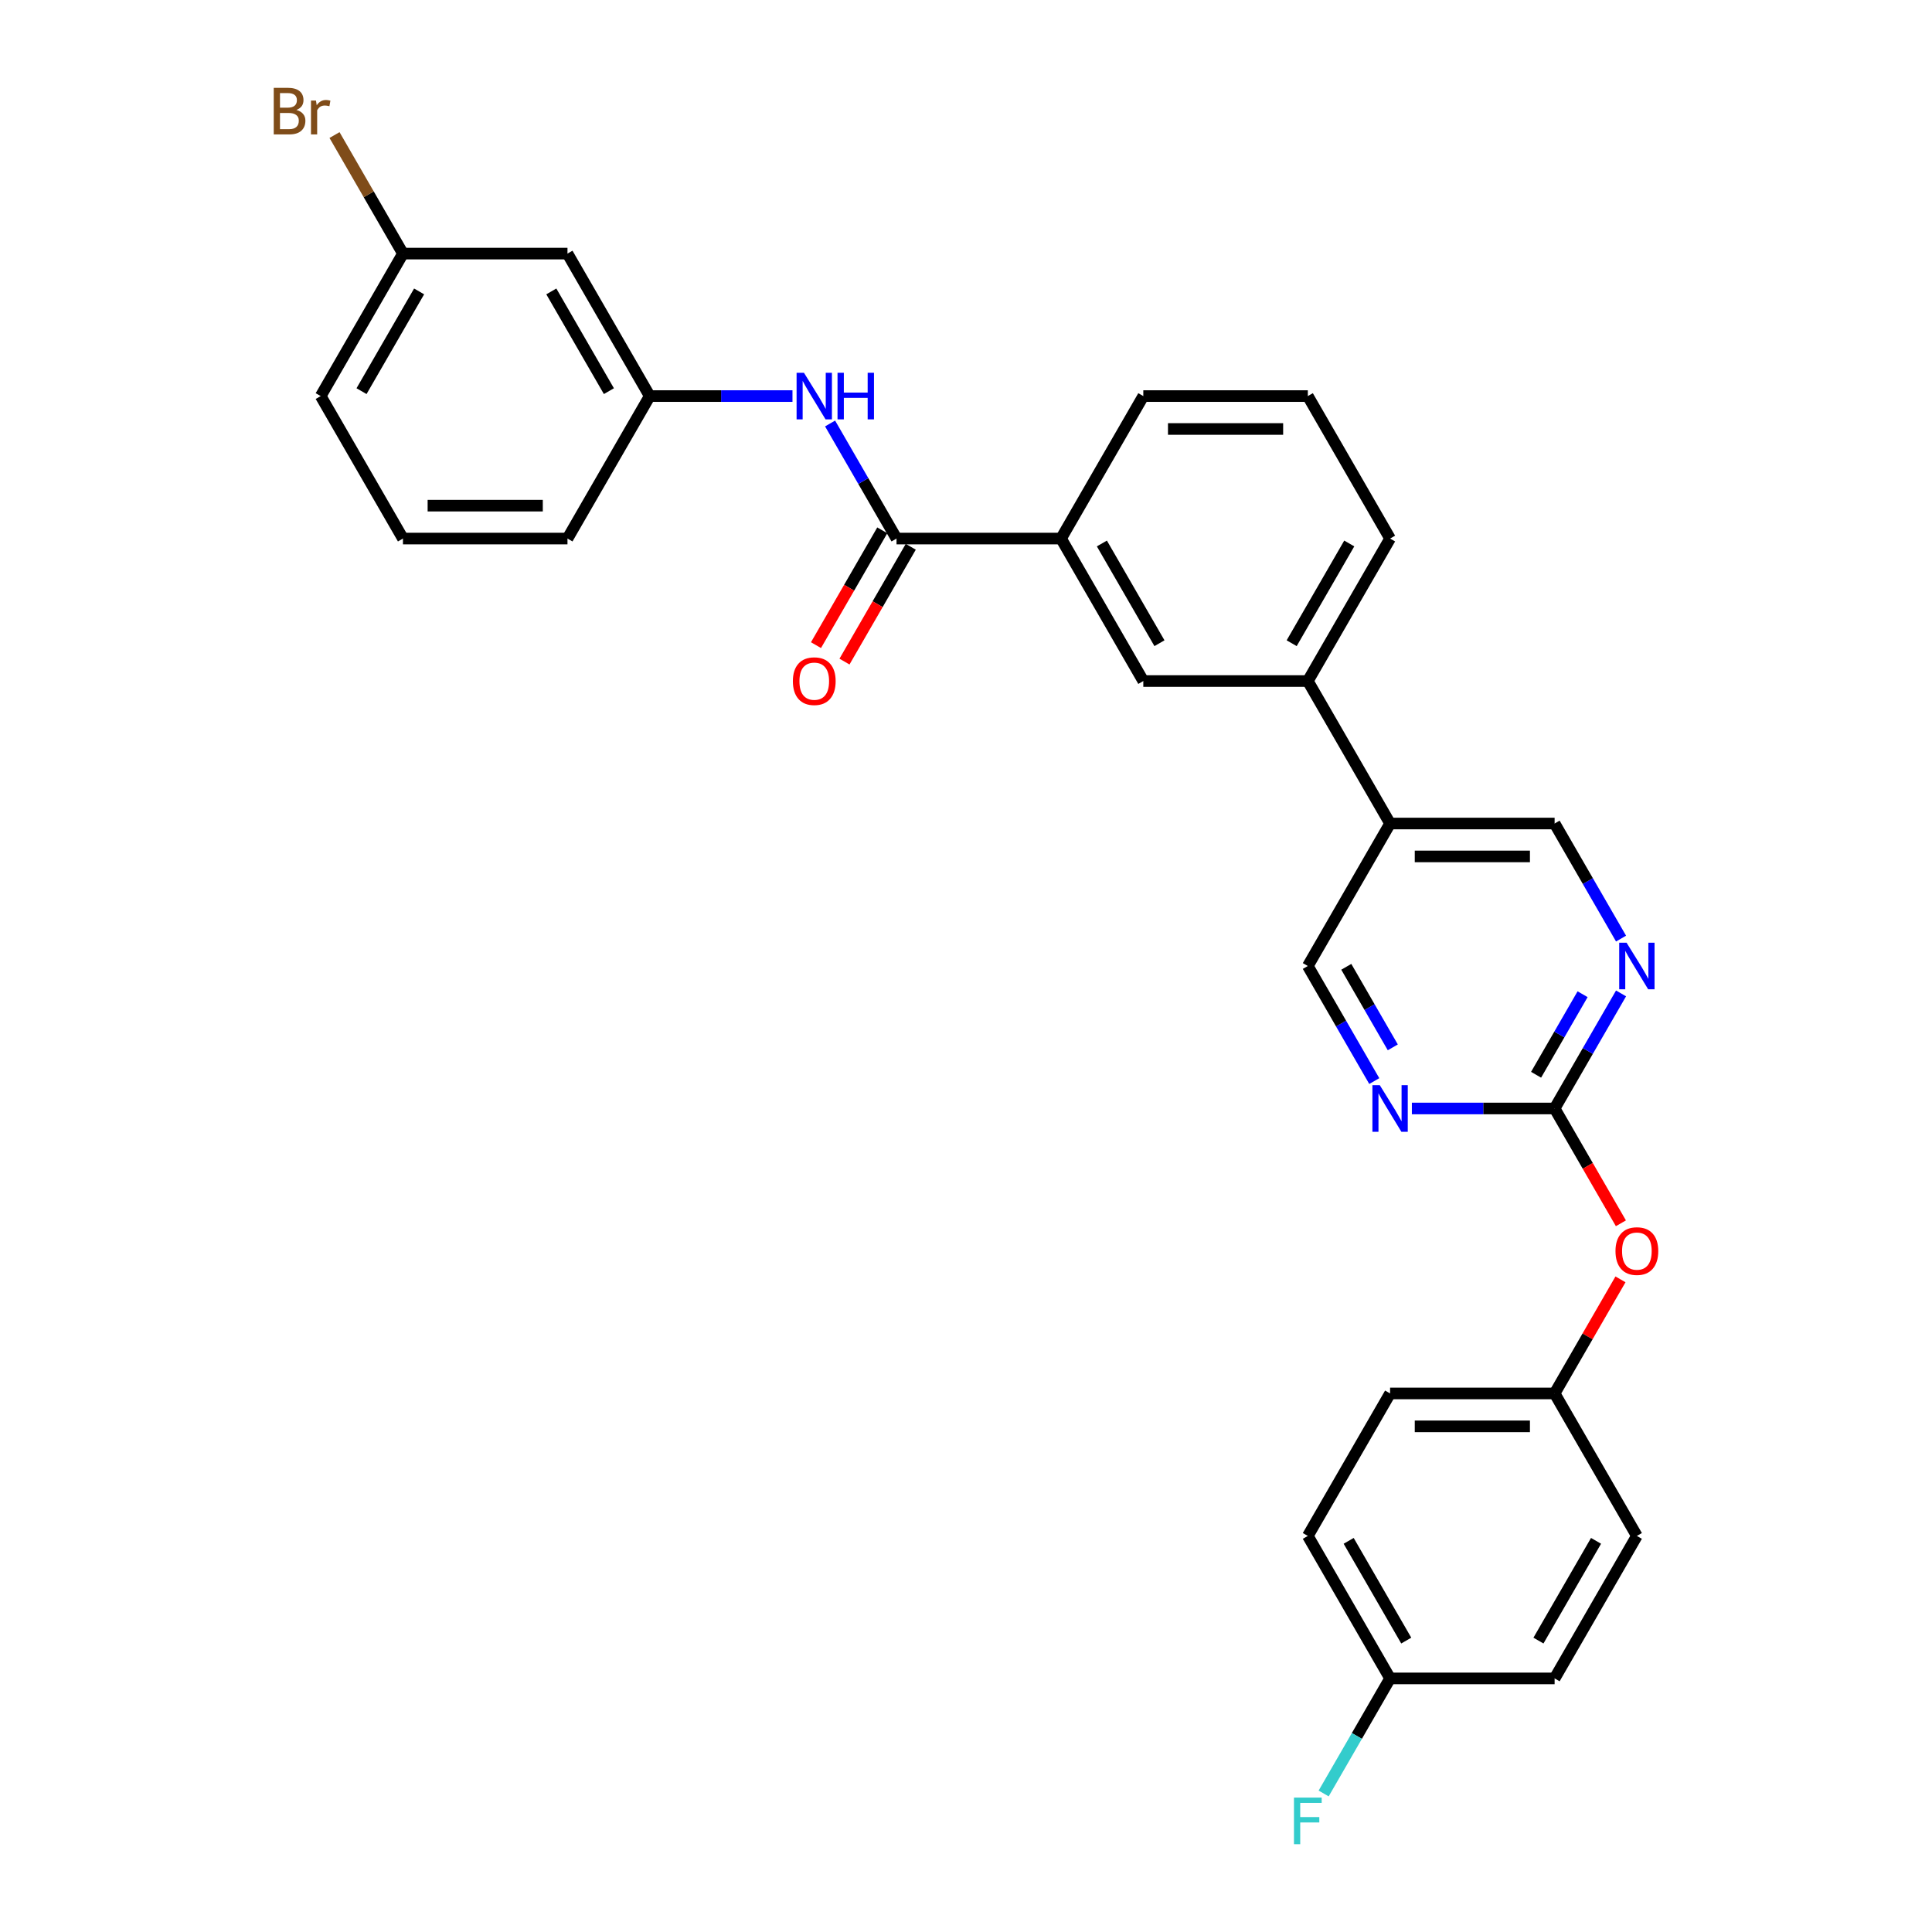 <?xml version='1.0' encoding='iso-8859-1'?>
<svg version='1.1' baseProfile='full'
              xmlns='http://www.w3.org/2000/svg'
                      xmlns:rdkit='http://www.rdkit.org/xml'
                      xmlns:xlink='http://www.w3.org/1999/xlink'
                  xml:space='preserve'
width='1000px' height='1000px' viewBox='0 0 1000 1000'>
<!-- END OF HEADER -->
<rect style='opacity:1.0;fill:#FFFFFF;stroke:none' width='1000' height='1000' x='0' y='0'> </rect>
<path class='bond-3' d='M 464.038,278.756 L 446.845,248.976' style='fill:none;fill-rule:evenodd;stroke:#000000;stroke-width:6px;stroke-linecap:butt;stroke-linejoin:miter;stroke-opacity:1' />
<path class='bond-3' d='M 446.845,248.976 L 429.651,219.196' style='fill:none;fill-rule:evenodd;stroke:#0000FF;stroke-width:6px;stroke-linecap:butt;stroke-linejoin:miter;stroke-opacity:1' />
<path class='bond-4' d='M 464.038,278.756 L 549.195,278.756' style='fill:none;fill-rule:evenodd;stroke:#000000;stroke-width:6px;stroke-linecap:butt;stroke-linejoin:miter;stroke-opacity:1' />
<path class='bond-11' d='M 456.664,274.499 L 439.509,304.211' style='fill:none;fill-rule:evenodd;stroke:#000000;stroke-width:6px;stroke-linecap:butt;stroke-linejoin:miter;stroke-opacity:1' />
<path class='bond-11' d='M 439.509,304.211 L 422.355,333.923' style='fill:none;fill-rule:evenodd;stroke:#FF0000;stroke-width:6px;stroke-linecap:butt;stroke-linejoin:miter;stroke-opacity:1' />
<path class='bond-11' d='M 471.413,283.014 L 454.259,312.726' style='fill:none;fill-rule:evenodd;stroke:#000000;stroke-width:6px;stroke-linecap:butt;stroke-linejoin:miter;stroke-opacity:1' />
<path class='bond-11' d='M 454.259,312.726 L 437.104,342.439' style='fill:none;fill-rule:evenodd;stroke:#FF0000;stroke-width:6px;stroke-linecap:butt;stroke-linejoin:miter;stroke-opacity:1' />
<path class='bond-0' d='M 804.665,573.748 L 821.859,543.967' style='fill:none;fill-rule:evenodd;stroke:#000000;stroke-width:6px;stroke-linecap:butt;stroke-linejoin:miter;stroke-opacity:1' />
<path class='bond-0' d='M 821.859,543.967 L 839.053,514.187' style='fill:none;fill-rule:evenodd;stroke:#0000FF;stroke-width:6px;stroke-linecap:butt;stroke-linejoin:miter;stroke-opacity:1' />
<path class='bond-0' d='M 795.074,556.298 L 807.109,535.452' style='fill:none;fill-rule:evenodd;stroke:#000000;stroke-width:6px;stroke-linecap:butt;stroke-linejoin:miter;stroke-opacity:1' />
<path class='bond-0' d='M 807.109,535.452 L 819.145,514.606' style='fill:none;fill-rule:evenodd;stroke:#0000FF;stroke-width:6px;stroke-linecap:butt;stroke-linejoin:miter;stroke-opacity:1' />
<path class='bond-12' d='M 804.665,573.748 L 821.82,603.46' style='fill:none;fill-rule:evenodd;stroke:#000000;stroke-width:6px;stroke-linecap:butt;stroke-linejoin:miter;stroke-opacity:1' />
<path class='bond-12' d='M 821.82,603.46 L 838.974,633.172' style='fill:none;fill-rule:evenodd;stroke:#FF0000;stroke-width:6px;stroke-linecap:butt;stroke-linejoin:miter;stroke-opacity:1' />
<path class='bond-31' d='M 804.665,573.748 L 767.724,573.748' style='fill:none;fill-rule:evenodd;stroke:#000000;stroke-width:6px;stroke-linecap:butt;stroke-linejoin:miter;stroke-opacity:1' />
<path class='bond-31' d='M 767.724,573.748 L 730.783,573.748' style='fill:none;fill-rule:evenodd;stroke:#0000FF;stroke-width:6px;stroke-linecap:butt;stroke-linejoin:miter;stroke-opacity:1' />
<path class='bond-1' d='M 839.053,485.813 L 821.859,456.033' style='fill:none;fill-rule:evenodd;stroke:#0000FF;stroke-width:6px;stroke-linecap:butt;stroke-linejoin:miter;stroke-opacity:1' />
<path class='bond-1' d='M 821.859,456.033 L 804.665,426.252' style='fill:none;fill-rule:evenodd;stroke:#000000;stroke-width:6px;stroke-linecap:butt;stroke-linejoin:miter;stroke-opacity:1' />
<path class='bond-2' d='M 711.318,559.561 L 694.124,529.78' style='fill:none;fill-rule:evenodd;stroke:#0000FF;stroke-width:6px;stroke-linecap:butt;stroke-linejoin:miter;stroke-opacity:1' />
<path class='bond-2' d='M 694.124,529.78 L 676.93,500' style='fill:none;fill-rule:evenodd;stroke:#000000;stroke-width:6px;stroke-linecap:butt;stroke-linejoin:miter;stroke-opacity:1' />
<path class='bond-2' d='M 720.909,542.111 L 708.873,521.265' style='fill:none;fill-rule:evenodd;stroke:#0000FF;stroke-width:6px;stroke-linecap:butt;stroke-linejoin:miter;stroke-opacity:1' />
<path class='bond-2' d='M 708.873,521.265 L 696.838,500.418' style='fill:none;fill-rule:evenodd;stroke:#000000;stroke-width:6px;stroke-linecap:butt;stroke-linejoin:miter;stroke-opacity:1' />
<path class='bond-10' d='M 410.185,205.008 L 373.244,205.008' style='fill:none;fill-rule:evenodd;stroke:#0000FF;stroke-width:6px;stroke-linecap:butt;stroke-linejoin:miter;stroke-opacity:1' />
<path class='bond-10' d='M 373.244,205.008 L 336.303,205.008' style='fill:none;fill-rule:evenodd;stroke:#000000;stroke-width:6px;stroke-linecap:butt;stroke-linejoin:miter;stroke-opacity:1' />
<path class='bond-6' d='M 549.195,278.756 L 591.773,352.504' style='fill:none;fill-rule:evenodd;stroke:#000000;stroke-width:6px;stroke-linecap:butt;stroke-linejoin:miter;stroke-opacity:1' />
<path class='bond-6' d='M 570.331,281.303 L 600.136,332.926' style='fill:none;fill-rule:evenodd;stroke:#000000;stroke-width:6px;stroke-linecap:butt;stroke-linejoin:miter;stroke-opacity:1' />
<path class='bond-23' d='M 549.195,278.756 L 591.773,205.008' style='fill:none;fill-rule:evenodd;stroke:#000000;stroke-width:6px;stroke-linecap:butt;stroke-linejoin:miter;stroke-opacity:1' />
<path class='bond-5' d='M 719.508,426.252 L 676.93,352.504' style='fill:none;fill-rule:evenodd;stroke:#000000;stroke-width:6px;stroke-linecap:butt;stroke-linejoin:miter;stroke-opacity:1' />
<path class='bond-8' d='M 719.508,426.252 L 676.93,500' style='fill:none;fill-rule:evenodd;stroke:#000000;stroke-width:6px;stroke-linecap:butt;stroke-linejoin:miter;stroke-opacity:1' />
<path class='bond-9' d='M 719.508,426.252 L 804.665,426.252' style='fill:none;fill-rule:evenodd;stroke:#000000;stroke-width:6px;stroke-linecap:butt;stroke-linejoin:miter;stroke-opacity:1' />
<path class='bond-9' d='M 732.282,443.283 L 791.892,443.283' style='fill:none;fill-rule:evenodd;stroke:#000000;stroke-width:6px;stroke-linecap:butt;stroke-linejoin:miter;stroke-opacity:1' />
<path class='bond-7' d='M 591.773,352.504 L 676.93,352.504' style='fill:none;fill-rule:evenodd;stroke:#000000;stroke-width:6px;stroke-linecap:butt;stroke-linejoin:miter;stroke-opacity:1' />
<path class='bond-29' d='M 676.93,352.504 L 719.508,278.756' style='fill:none;fill-rule:evenodd;stroke:#000000;stroke-width:6px;stroke-linecap:butt;stroke-linejoin:miter;stroke-opacity:1' />
<path class='bond-29' d='M 668.567,332.926 L 698.372,281.303' style='fill:none;fill-rule:evenodd;stroke:#000000;stroke-width:6px;stroke-linecap:butt;stroke-linejoin:miter;stroke-opacity:1' />
<path class='bond-13' d='M 336.303,205.008 L 293.725,131.261' style='fill:none;fill-rule:evenodd;stroke:#000000;stroke-width:6px;stroke-linecap:butt;stroke-linejoin:miter;stroke-opacity:1' />
<path class='bond-13' d='M 315.167,202.462 L 285.362,150.838' style='fill:none;fill-rule:evenodd;stroke:#000000;stroke-width:6px;stroke-linecap:butt;stroke-linejoin:miter;stroke-opacity:1' />
<path class='bond-27' d='M 336.303,205.008 L 293.725,278.756' style='fill:none;fill-rule:evenodd;stroke:#000000;stroke-width:6px;stroke-linecap:butt;stroke-linejoin:miter;stroke-opacity:1' />
<path class='bond-14' d='M 838.758,662.194 L 821.711,691.719' style='fill:none;fill-rule:evenodd;stroke:#FF0000;stroke-width:6px;stroke-linecap:butt;stroke-linejoin:miter;stroke-opacity:1' />
<path class='bond-14' d='M 821.711,691.719 L 804.665,721.244' style='fill:none;fill-rule:evenodd;stroke:#000000;stroke-width:6px;stroke-linecap:butt;stroke-linejoin:miter;stroke-opacity:1' />
<path class='bond-15' d='M 293.725,131.261 L 208.568,131.261' style='fill:none;fill-rule:evenodd;stroke:#000000;stroke-width:6px;stroke-linecap:butt;stroke-linejoin:miter;stroke-opacity:1' />
<path class='bond-19' d='M 804.665,721.244 L 847.244,794.992' style='fill:none;fill-rule:evenodd;stroke:#000000;stroke-width:6px;stroke-linecap:butt;stroke-linejoin:miter;stroke-opacity:1' />
<path class='bond-20' d='M 804.665,721.244 L 719.508,721.244' style='fill:none;fill-rule:evenodd;stroke:#000000;stroke-width:6px;stroke-linecap:butt;stroke-linejoin:miter;stroke-opacity:1' />
<path class='bond-20' d='M 791.892,738.275 L 732.282,738.275' style='fill:none;fill-rule:evenodd;stroke:#000000;stroke-width:6px;stroke-linecap:butt;stroke-linejoin:miter;stroke-opacity:1' />
<path class='bond-17' d='M 208.568,131.261 L 190.856,100.581' style='fill:none;fill-rule:evenodd;stroke:#000000;stroke-width:6px;stroke-linecap:butt;stroke-linejoin:miter;stroke-opacity:1' />
<path class='bond-17' d='M 190.856,100.581 L 173.143,69.902' style='fill:none;fill-rule:evenodd;stroke:#7F4C19;stroke-width:6px;stroke-linecap:butt;stroke-linejoin:miter;stroke-opacity:1' />
<path class='bond-30' d='M 208.568,131.261 L 165.99,205.008' style='fill:none;fill-rule:evenodd;stroke:#000000;stroke-width:6px;stroke-linecap:butt;stroke-linejoin:miter;stroke-opacity:1' />
<path class='bond-30' d='M 216.931,150.838 L 187.126,202.462' style='fill:none;fill-rule:evenodd;stroke:#000000;stroke-width:6px;stroke-linecap:butt;stroke-linejoin:miter;stroke-opacity:1' />
<path class='bond-16' d='M 719.508,868.739 L 676.93,794.992' style='fill:none;fill-rule:evenodd;stroke:#000000;stroke-width:6px;stroke-linecap:butt;stroke-linejoin:miter;stroke-opacity:1' />
<path class='bond-16' d='M 727.871,849.162 L 698.066,797.538' style='fill:none;fill-rule:evenodd;stroke:#000000;stroke-width:6px;stroke-linecap:butt;stroke-linejoin:miter;stroke-opacity:1' />
<path class='bond-18' d='M 719.508,868.739 L 702.315,898.52' style='fill:none;fill-rule:evenodd;stroke:#000000;stroke-width:6px;stroke-linecap:butt;stroke-linejoin:miter;stroke-opacity:1' />
<path class='bond-18' d='M 702.315,898.52 L 685.121,928.3' style='fill:none;fill-rule:evenodd;stroke:#33CCCC;stroke-width:6px;stroke-linecap:butt;stroke-linejoin:miter;stroke-opacity:1' />
<path class='bond-32' d='M 719.508,868.739 L 804.665,868.739' style='fill:none;fill-rule:evenodd;stroke:#000000;stroke-width:6px;stroke-linecap:butt;stroke-linejoin:miter;stroke-opacity:1' />
<path class='bond-22' d='M 847.244,794.992 L 804.665,868.739' style='fill:none;fill-rule:evenodd;stroke:#000000;stroke-width:6px;stroke-linecap:butt;stroke-linejoin:miter;stroke-opacity:1' />
<path class='bond-22' d='M 826.107,797.538 L 796.302,849.162' style='fill:none;fill-rule:evenodd;stroke:#000000;stroke-width:6px;stroke-linecap:butt;stroke-linejoin:miter;stroke-opacity:1' />
<path class='bond-21' d='M 719.508,721.244 L 676.93,794.992' style='fill:none;fill-rule:evenodd;stroke:#000000;stroke-width:6px;stroke-linecap:butt;stroke-linejoin:miter;stroke-opacity:1' />
<path class='bond-25' d='M 591.773,205.008 L 676.93,205.008' style='fill:none;fill-rule:evenodd;stroke:#000000;stroke-width:6px;stroke-linecap:butt;stroke-linejoin:miter;stroke-opacity:1' />
<path class='bond-25' d='M 604.547,222.04 L 664.157,222.04' style='fill:none;fill-rule:evenodd;stroke:#000000;stroke-width:6px;stroke-linecap:butt;stroke-linejoin:miter;stroke-opacity:1' />
<path class='bond-24' d='M 719.508,278.756 L 676.93,205.008' style='fill:none;fill-rule:evenodd;stroke:#000000;stroke-width:6px;stroke-linecap:butt;stroke-linejoin:miter;stroke-opacity:1' />
<path class='bond-26' d='M 208.568,278.756 L 293.725,278.756' style='fill:none;fill-rule:evenodd;stroke:#000000;stroke-width:6px;stroke-linecap:butt;stroke-linejoin:miter;stroke-opacity:1' />
<path class='bond-26' d='M 221.342,261.725 L 280.951,261.725' style='fill:none;fill-rule:evenodd;stroke:#000000;stroke-width:6px;stroke-linecap:butt;stroke-linejoin:miter;stroke-opacity:1' />
<path class='bond-28' d='M 208.568,278.756 L 165.99,205.008' style='fill:none;fill-rule:evenodd;stroke:#000000;stroke-width:6px;stroke-linecap:butt;stroke-linejoin:miter;stroke-opacity:1' />
<path  class='atom-2' d='M 841.913 487.942
L 849.815 500.715
Q 850.599 501.976, 851.859 504.258
Q 853.119 506.54, 853.187 506.676
L 853.187 487.942
L 856.389 487.942
L 856.389 512.058
L 853.085 512.058
L 844.604 498.092
Q 843.616 496.457, 842.56 494.584
Q 841.538 492.711, 841.231 492.132
L 841.231 512.058
L 838.098 512.058
L 838.098 487.942
L 841.913 487.942
' fill='#0000FF'/>
<path  class='atom-3' d='M 714.178 561.69
L 722.08 574.463
Q 722.864 575.724, 724.124 578.006
Q 725.384 580.288, 725.452 580.424
L 725.452 561.69
L 728.654 561.69
L 728.654 585.806
L 725.35 585.806
L 716.869 571.84
Q 715.881 570.205, 714.825 568.332
Q 713.803 566.458, 713.496 565.879
L 713.496 585.806
L 710.363 585.806
L 710.363 561.69
L 714.178 561.69
' fill='#0000FF'/>
<path  class='atom-4' d='M 416.129 192.95
L 424.032 205.724
Q 424.815 206.984, 426.075 209.266
Q 427.336 211.549, 427.404 211.685
L 427.404 192.95
L 430.606 192.95
L 430.606 217.067
L 427.302 217.067
L 418.82 203.101
Q 417.832 201.466, 416.776 199.593
Q 415.754 197.719, 415.448 197.14
L 415.448 217.067
L 412.314 217.067
L 412.314 192.95
L 416.129 192.95
' fill='#0000FF'/>
<path  class='atom-4' d='M 433.501 192.95
L 436.771 192.95
L 436.771 203.203
L 449.102 203.203
L 449.102 192.95
L 452.372 192.95
L 452.372 217.067
L 449.102 217.067
L 449.102 205.928
L 436.771 205.928
L 436.771 217.067
L 433.501 217.067
L 433.501 192.95
' fill='#0000FF'/>
<path  class='atom-12' d='M 410.39 352.572
Q 410.39 346.782, 413.251 343.546
Q 416.112 340.31, 421.46 340.31
Q 426.808 340.31, 429.669 343.546
Q 432.53 346.782, 432.53 352.572
Q 432.53 358.431, 429.635 361.769
Q 426.74 365.073, 421.46 365.073
Q 416.146 365.073, 413.251 361.769
Q 410.39 358.465, 410.39 352.572
M 421.46 362.348
Q 425.139 362.348, 427.114 359.896
Q 429.124 357.409, 429.124 352.572
Q 429.124 347.838, 427.114 345.453
Q 425.139 343.035, 421.46 343.035
Q 417.781 343.035, 415.771 345.419
Q 413.796 347.804, 413.796 352.572
Q 413.796 357.443, 415.771 359.896
Q 417.781 362.348, 421.46 362.348
' fill='#FF0000'/>
<path  class='atom-13' d='M 836.173 647.564
Q 836.173 641.773, 839.034 638.537
Q 841.896 635.301, 847.244 635.301
Q 852.591 635.301, 855.453 638.537
Q 858.314 641.773, 858.314 647.564
Q 858.314 653.423, 855.419 656.761
Q 852.523 660.065, 847.244 660.065
Q 841.93 660.065, 839.034 656.761
Q 836.173 653.457, 836.173 647.564
M 847.244 657.34
Q 850.922 657.34, 852.898 654.887
Q 854.908 652.401, 854.908 647.564
Q 854.908 642.829, 852.898 640.445
Q 850.922 638.026, 847.244 638.026
Q 843.565 638.026, 841.555 640.411
Q 839.579 642.795, 839.579 647.564
Q 839.579 652.435, 841.555 654.887
Q 843.565 657.34, 847.244 657.34
' fill='#FF0000'/>
<path  class='atom-18' d='M 153.404 56.9
Q 155.72 57.547, 156.878 58.977
Q 158.07 60.374, 158.07 62.452
Q 158.07 65.79, 155.924 67.698
Q 153.812 69.571, 149.793 69.571
L 141.686 69.571
L 141.686 45.455
L 148.805 45.455
Q 152.927 45.455, 155.005 47.124
Q 157.082 48.793, 157.082 51.858
Q 157.082 55.503, 153.404 56.9
M 144.922 48.18
L 144.922 55.742
L 148.805 55.742
Q 151.19 55.742, 152.416 54.788
Q 153.676 53.8, 153.676 51.858
Q 153.676 48.18, 148.805 48.18
L 144.922 48.18
M 149.793 66.846
Q 152.143 66.846, 153.404 65.722
Q 154.664 64.598, 154.664 62.452
Q 154.664 60.476, 153.267 59.488
Q 151.905 58.467, 149.282 58.467
L 144.922 58.467
L 144.922 66.846
L 149.793 66.846
' fill='#7F4C19'/>
<path  class='atom-18' d='M 163.554 52.063
L 163.929 54.481
Q 165.768 51.756, 168.766 51.756
Q 169.72 51.756, 171.014 52.097
L 170.503 54.958
Q 169.038 54.617, 168.221 54.617
Q 166.79 54.617, 165.837 55.197
Q 164.917 55.742, 164.167 57.07
L 164.167 69.571
L 160.966 69.571
L 160.966 52.063
L 163.554 52.063
' fill='#7F4C19'/>
<path  class='atom-19' d='M 669.76 930.429
L 684.1 930.429
L 684.1 933.188
L 672.996 933.188
L 672.996 940.512
L 682.874 940.512
L 682.874 943.305
L 672.996 943.305
L 672.996 954.545
L 669.76 954.545
L 669.76 930.429
' fill='#33CCCC'/>
</svg>
